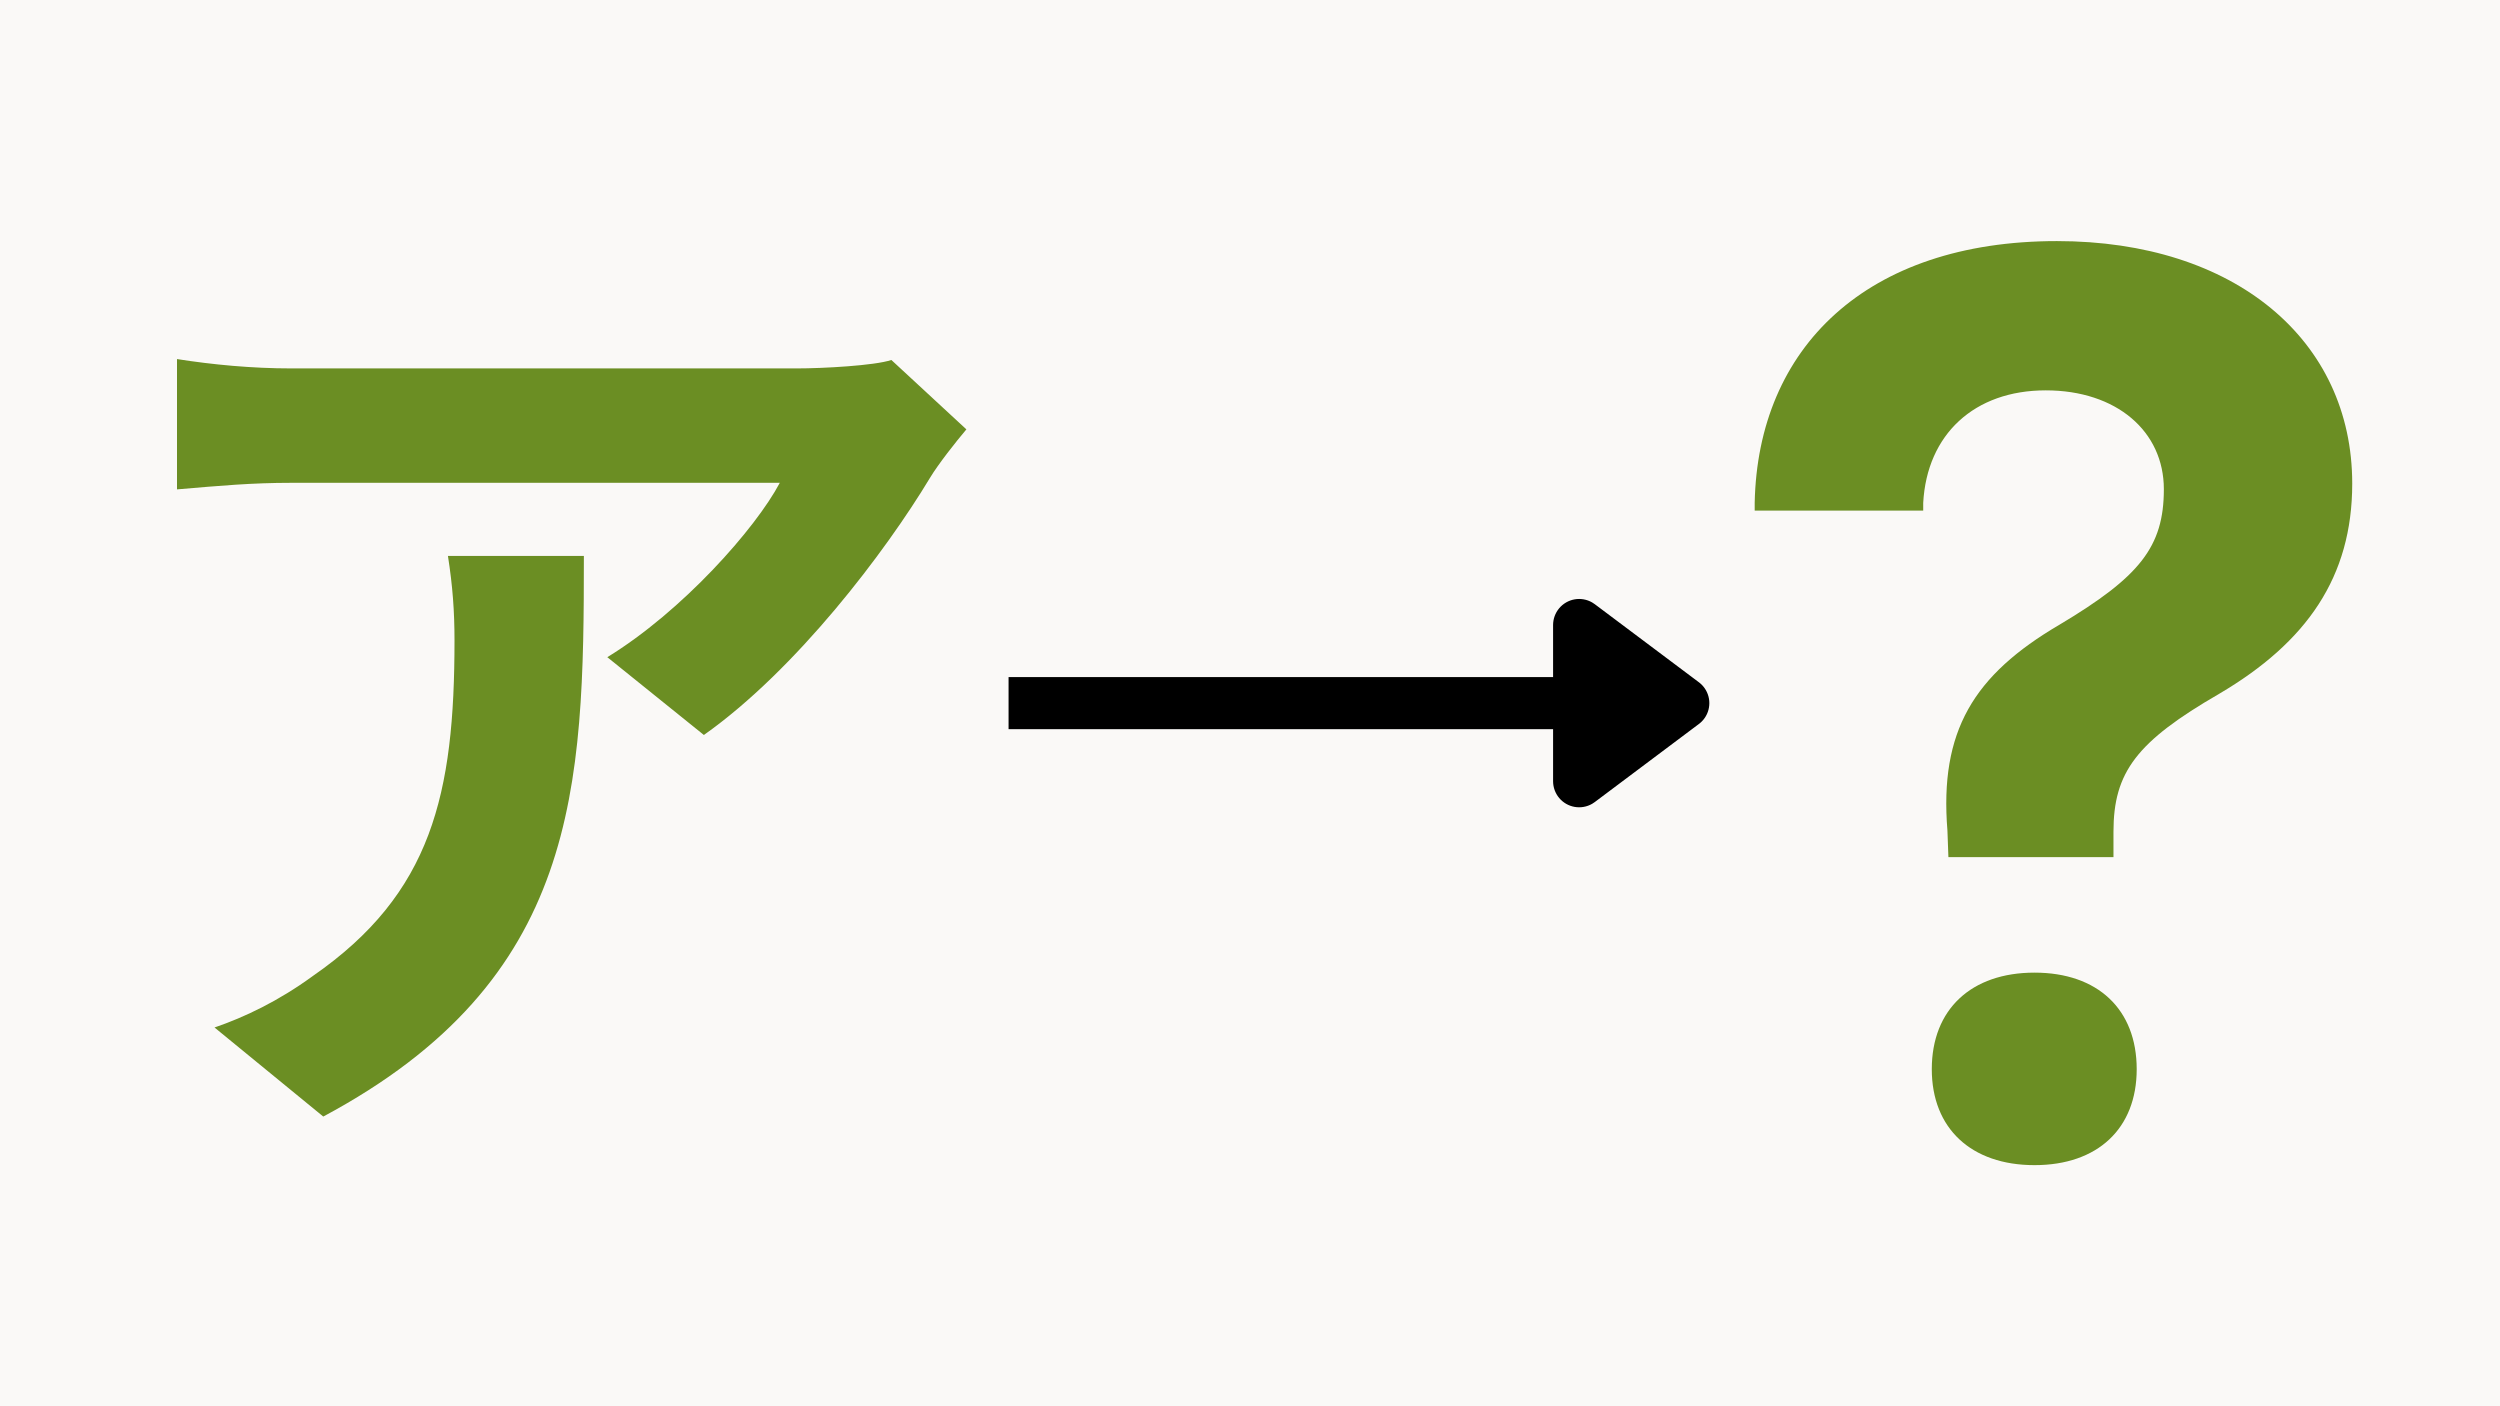 <svg xmlns="http://www.w3.org/2000/svg" xmlns:xlink="http://www.w3.org/1999/xlink" width="1920" zoomAndPan="magnify" viewBox="0 0 1440 810" height="1080" preserveAspectRatio="xMidYMid meet" version="1.0"><defs><g/><clipPath id="a5cab57684"><path d="M 1010 138.867 L 1355 138.867 L 1355 671.367 L 1010 671.367 Z M 1010 138.867 " clip-rule="nonzero"/></clipPath></defs><rect x="-144" width="1728" fill="#ffffff" y="-81" height="972" fill-opacity="1"/><rect x="-144" width="1728" fill="#faf9f7" y="-81" height="972" fill-opacity="1"/><g clip-path="url(#a5cab57684)"><path fill="#6b8e23" d="M 1184.785 138.867 C 1074.832 138.867 1012.477 200.473 1010.703 289.648 L 1010.703 294.109 L 1107.77 294.109 L 1107.77 289.648 C 1109.902 250.262 1137.148 224.848 1178.332 224.848 C 1219.16 224.848 1246.379 248.453 1246.379 281.766 C 1246.379 315.074 1232.41 332.273 1186.215 359.859 C 1136.781 388.867 1117.062 421.109 1121.719 478.414 L 1122.281 493.703 L 1217.359 493.703 L 1217.359 479.148 C 1217.359 444.777 1230.621 427.191 1278.258 399.625 C 1328.758 369.883 1354.883 332.293 1354.883 278.559 C 1354.883 195.816 1287.223 138.867 1184.785 138.867 Z M 1171.879 560.234 C 1135.441 560.234 1112.711 581.391 1112.711 615.852 C 1112.711 650.004 1135.461 671.121 1171.879 671.121 C 1208.293 671.121 1230.742 650.004 1230.742 615.852 C 1230.742 581.391 1208.316 560.234 1171.879 560.234 Z M 1171.879 560.234 " fill-opacity="1" fill-rule="nonzero"/></g><g fill="#6b8e23" fill-opacity="1"><g transform="translate(40.935, 612.9)"><g><path d="M 217.078 -292.688 C 219.781 -275.406 220.859 -260.812 220.859 -244.078 C 220.859 -155.516 207.906 -98.281 139.312 -50.766 C 119.344 -36.188 99.906 -27 82.625 -21.062 L 145.266 30.234 C 292.688 -48.594 295.375 -158.766 295.375 -292.688 Z M 472.5 -405.547 C 462.781 -402.297 433.078 -400.688 417.953 -400.688 L 126.906 -400.688 C 104.219 -400.688 81.547 -402.844 61.016 -406.078 L 61.016 -331.016 C 86.406 -333.188 104.219 -334.797 126.906 -334.797 L 408.234 -334.797 C 394.203 -308.344 352.078 -260.812 308.875 -234.359 L 364.5 -189.547 C 417.953 -227.344 469.266 -295.375 494.641 -337.5 C 499.5 -345.594 509.766 -358.562 515.703 -365.578 Z M 472.5 -405.547 "/></g></g></g><path stroke-linecap="butt" transform="matrix(0.75, 0, 0, 0.75, 580.935, 390)" fill="none" stroke-linejoin="miter" d="M -0.002 20 L 428.191 20 " stroke="#000000" stroke-width="40" stroke-opacity="1" stroke-miterlimit="4"/><path stroke-linecap="round" transform="matrix(0.75, 0, 0, 0.75, 580.935, 390)" fill-opacity="1" fill="#000000" fill-rule="nonzero" stroke-linejoin="round" d="M 438.191 -40 L 518.191 20 L 438.191 80 Z M 438.191 -40 " stroke="#000000" stroke-width="40" stroke-opacity="1" stroke-miterlimit="4"/></svg>